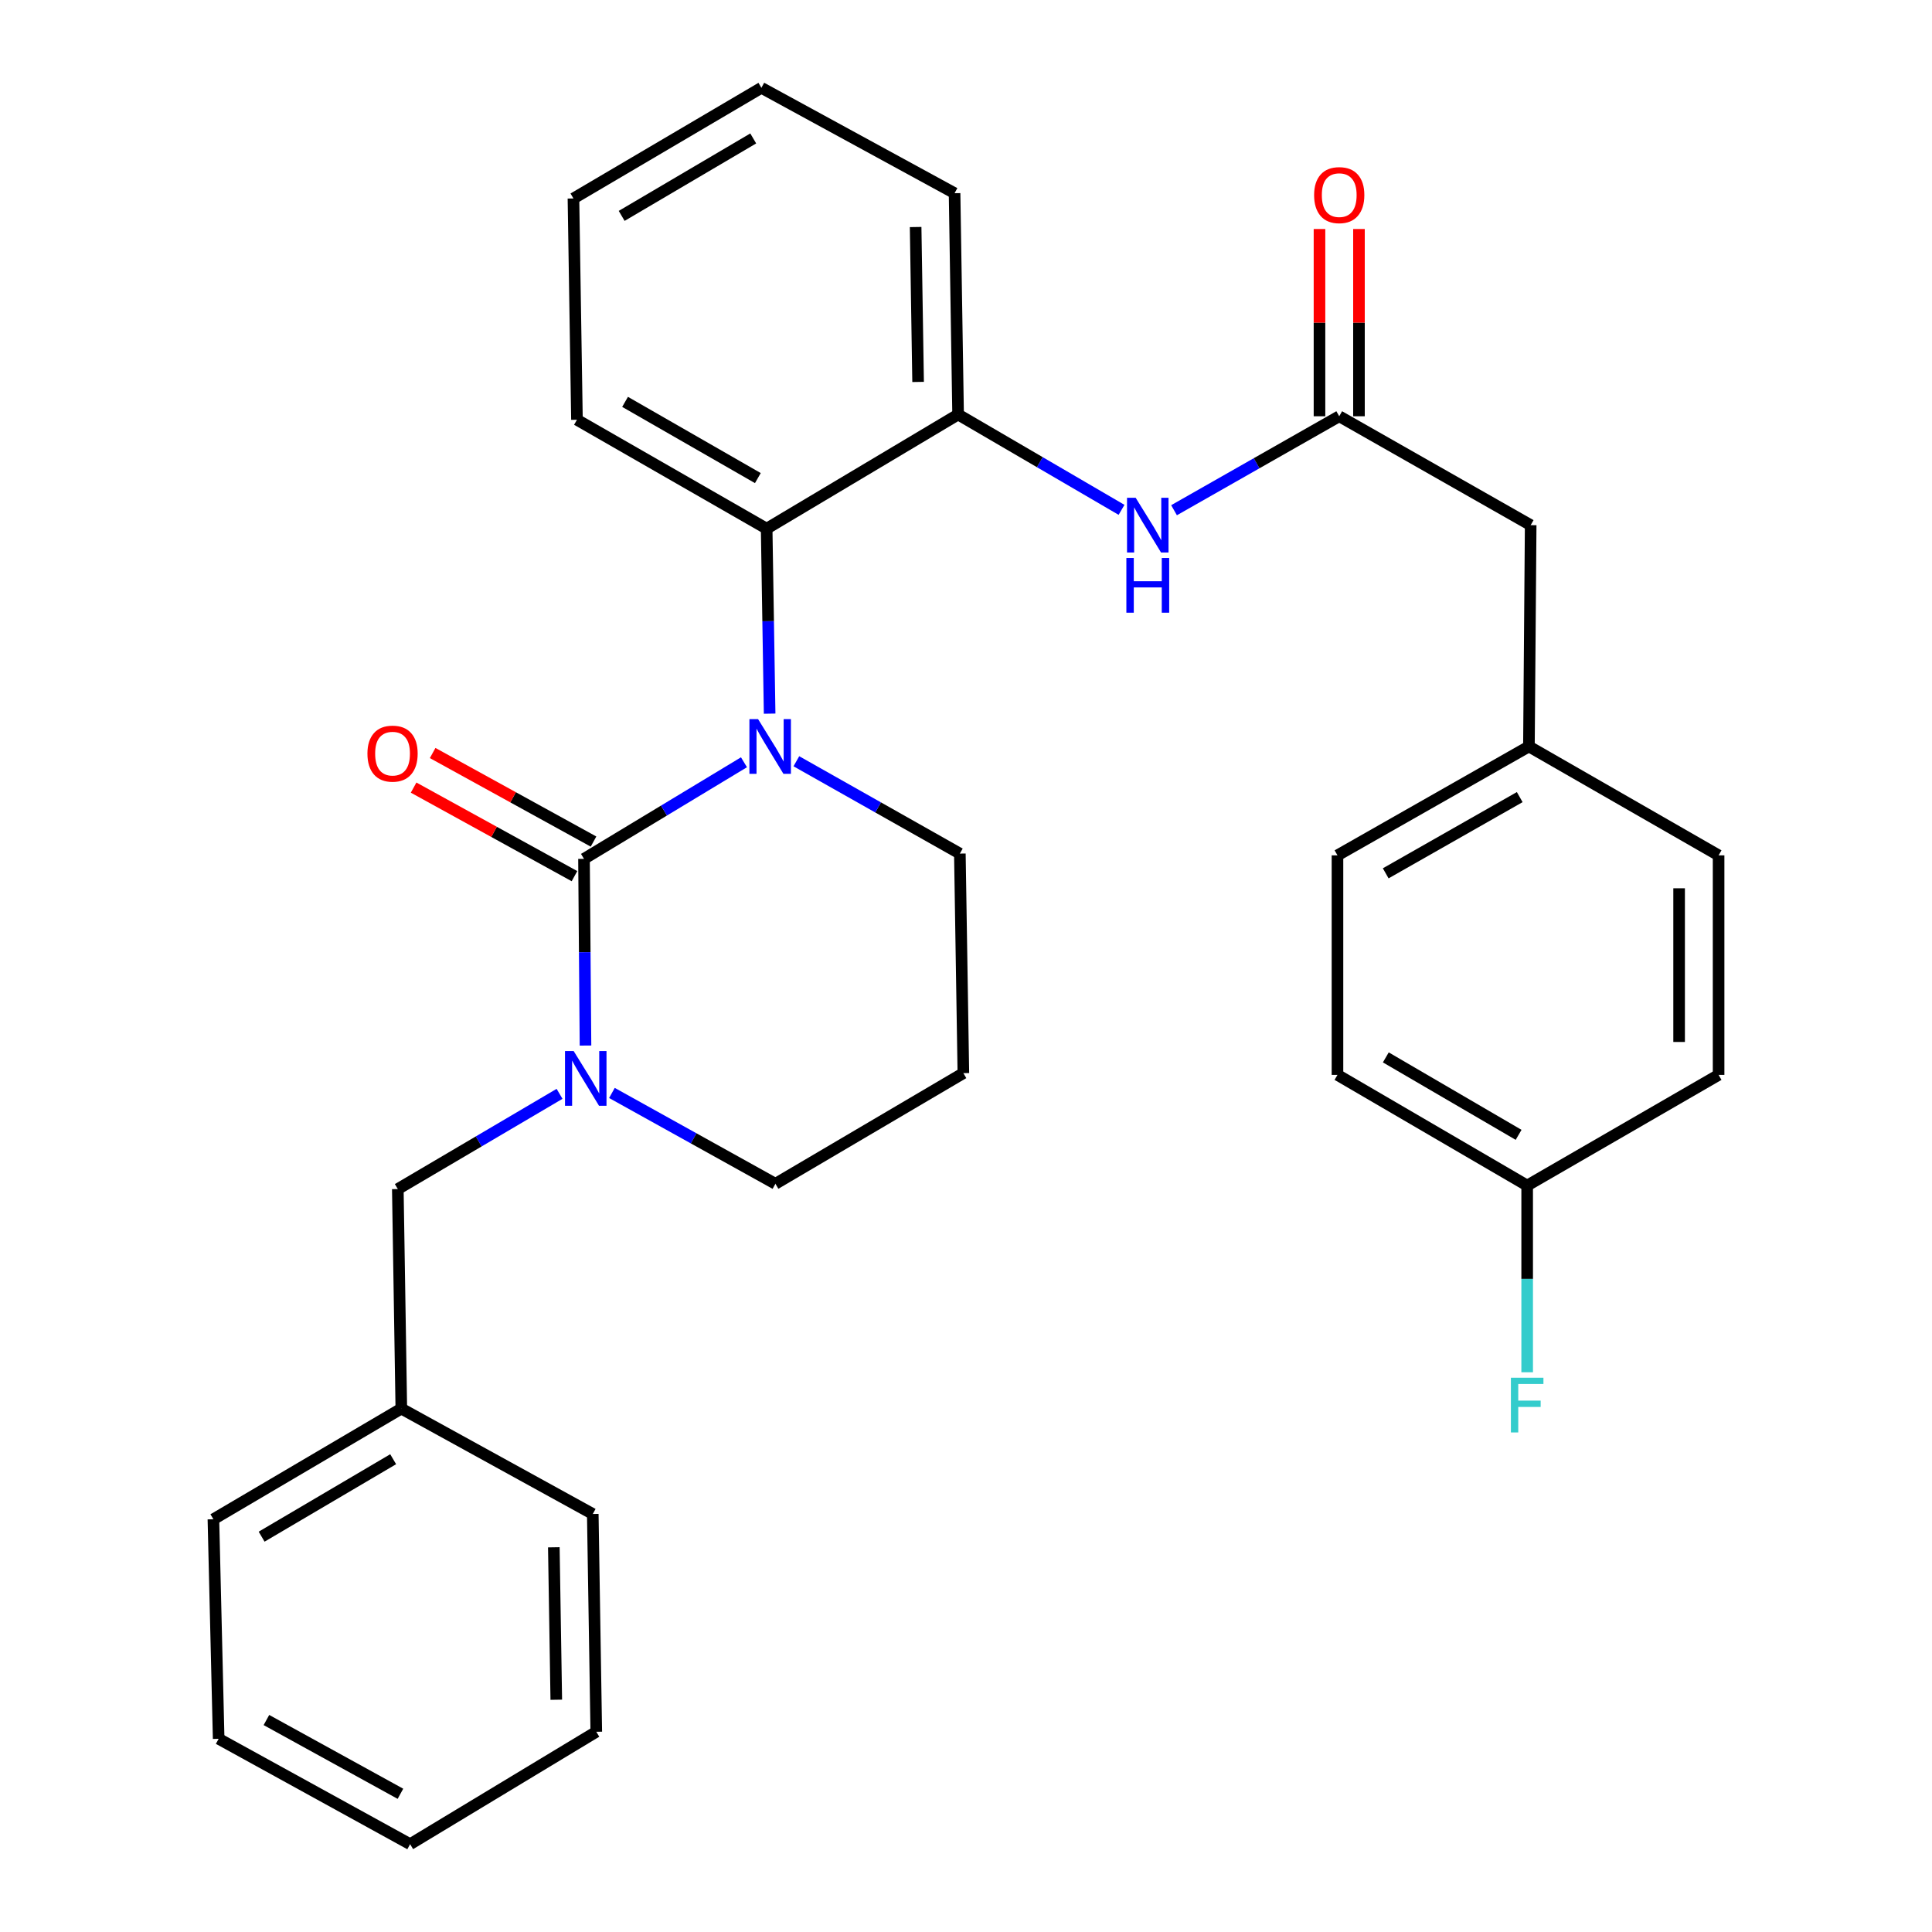 <?xml version='1.0' encoding='iso-8859-1'?>
<svg version='1.1' baseProfile='full'
              xmlns='http://www.w3.org/2000/svg'
                      xmlns:rdkit='http://www.rdkit.org/xml'
                      xmlns:xlink='http://www.w3.org/1999/xlink'
                  xml:space='preserve'
width='1000px' height='1000px' viewBox='0 0 1000 1000'>
<!-- END OF HEADER -->
<rect style='opacity:1.0;fill:#FFFFFF;stroke:none' width='1000' height='1000' x='0' y='0'> </rect>
<path class='bond-0' d='M 792.276,271.819 L 791.368,386.364' style='fill:none;fill-rule:evenodd;stroke:#000000;stroke-width:6px;stroke-linecap:butt;stroke-linejoin:miter;stroke-opacity:1' />
<path class='bond-1' d='M 792.276,271.819 L 693.182,215.455' style='fill:none;fill-rule:evenodd;stroke:#000000;stroke-width:6px;stroke-linecap:butt;stroke-linejoin:miter;stroke-opacity:1' />
<path class='bond-2' d='M 607.678,264.089 L 650.43,239.772' style='fill:none;fill-rule:evenodd;stroke:#0000FF;stroke-width:6px;stroke-linecap:butt;stroke-linejoin:miter;stroke-opacity:1' />
<path class='bond-2' d='M 650.43,239.772 L 693.182,215.455' style='fill:none;fill-rule:evenodd;stroke:#000000;stroke-width:6px;stroke-linecap:butt;stroke-linejoin:miter;stroke-opacity:1' />
<path class='bond-3' d='M 580.506,263.896 L 538.21,239.221' style='fill:none;fill-rule:evenodd;stroke:#0000FF;stroke-width:6px;stroke-linecap:butt;stroke-linejoin:miter;stroke-opacity:1' />
<path class='bond-3' d='M 538.21,239.221 L 495.913,214.547' style='fill:none;fill-rule:evenodd;stroke:#000000;stroke-width:6px;stroke-linecap:butt;stroke-linejoin:miter;stroke-opacity:1' />
<path class='bond-4' d='M 703.399,215.455 L 703.399,166.995' style='fill:none;fill-rule:evenodd;stroke:#000000;stroke-width:6px;stroke-linecap:butt;stroke-linejoin:miter;stroke-opacity:1' />
<path class='bond-4' d='M 703.399,166.995 L 703.399,118.534' style='fill:none;fill-rule:evenodd;stroke:#FF0000;stroke-width:6px;stroke-linecap:butt;stroke-linejoin:miter;stroke-opacity:1' />
<path class='bond-4' d='M 682.965,215.455 L 682.965,166.995' style='fill:none;fill-rule:evenodd;stroke:#000000;stroke-width:6px;stroke-linecap:butt;stroke-linejoin:miter;stroke-opacity:1' />
<path class='bond-4' d='M 682.965,166.995 L 682.965,118.534' style='fill:none;fill-rule:evenodd;stroke:#FF0000;stroke-width:6px;stroke-linecap:butt;stroke-linejoin:miter;stroke-opacity:1' />
<path class='bond-5' d='M 791.368,386.364 L 692.274,442.728' style='fill:none;fill-rule:evenodd;stroke:#000000;stroke-width:6px;stroke-linecap:butt;stroke-linejoin:miter;stroke-opacity:1' />
<path class='bond-5' d='M 786.606,412.58 L 717.241,452.035' style='fill:none;fill-rule:evenodd;stroke:#000000;stroke-width:6px;stroke-linecap:butt;stroke-linejoin:miter;stroke-opacity:1' />
<path class='bond-6' d='M 791.368,386.364 L 889.542,442.728' style='fill:none;fill-rule:evenodd;stroke:#000000;stroke-width:6px;stroke-linecap:butt;stroke-linejoin:miter;stroke-opacity:1' />
<path class='bond-7' d='M 302.277,444.544 L 302.663,492.862' style='fill:none;fill-rule:evenodd;stroke:#000000;stroke-width:6px;stroke-linecap:butt;stroke-linejoin:miter;stroke-opacity:1' />
<path class='bond-7' d='M 302.663,492.862 L 303.05,541.179' style='fill:none;fill-rule:evenodd;stroke:#0000FF;stroke-width:6px;stroke-linecap:butt;stroke-linejoin:miter;stroke-opacity:1' />
<path class='bond-8' d='M 302.277,444.544 L 343.679,419.546' style='fill:none;fill-rule:evenodd;stroke:#000000;stroke-width:6px;stroke-linecap:butt;stroke-linejoin:miter;stroke-opacity:1' />
<path class='bond-8' d='M 343.679,419.546 L 385.081,394.547' style='fill:none;fill-rule:evenodd;stroke:#0000FF;stroke-width:6px;stroke-linecap:butt;stroke-linejoin:miter;stroke-opacity:1' />
<path class='bond-9' d='M 307.204,435.593 L 265.571,412.676' style='fill:none;fill-rule:evenodd;stroke:#000000;stroke-width:6px;stroke-linecap:butt;stroke-linejoin:miter;stroke-opacity:1' />
<path class='bond-9' d='M 265.571,412.676 L 223.938,389.758' style='fill:none;fill-rule:evenodd;stroke:#FF0000;stroke-width:6px;stroke-linecap:butt;stroke-linejoin:miter;stroke-opacity:1' />
<path class='bond-9' d='M 297.35,453.495 L 255.717,430.577' style='fill:none;fill-rule:evenodd;stroke:#000000;stroke-width:6px;stroke-linecap:butt;stroke-linejoin:miter;stroke-opacity:1' />
<path class='bond-9' d='M 255.717,430.577 L 214.084,407.66' style='fill:none;fill-rule:evenodd;stroke:#FF0000;stroke-width:6px;stroke-linecap:butt;stroke-linejoin:miter;stroke-opacity:1' />
<path class='bond-10' d='M 316.733,565.708 L 359.047,589.218' style='fill:none;fill-rule:evenodd;stroke:#0000FF;stroke-width:6px;stroke-linecap:butt;stroke-linejoin:miter;stroke-opacity:1' />
<path class='bond-10' d='M 359.047,589.218 L 401.36,612.728' style='fill:none;fill-rule:evenodd;stroke:#000000;stroke-width:6px;stroke-linecap:butt;stroke-linejoin:miter;stroke-opacity:1' />
<path class='bond-11' d='M 289.623,566.165 L 247.766,590.809' style='fill:none;fill-rule:evenodd;stroke:#0000FF;stroke-width:6px;stroke-linecap:butt;stroke-linejoin:miter;stroke-opacity:1' />
<path class='bond-11' d='M 247.766,590.809 L 205.908,615.453' style='fill:none;fill-rule:evenodd;stroke:#000000;stroke-width:6px;stroke-linecap:butt;stroke-linejoin:miter;stroke-opacity:1' />
<path class='bond-12' d='M 401.36,612.728 L 498.638,555.456' style='fill:none;fill-rule:evenodd;stroke:#000000;stroke-width:6px;stroke-linecap:butt;stroke-linejoin:miter;stroke-opacity:1' />
<path class='bond-13' d='M 498.638,555.456 L 496.821,441.82' style='fill:none;fill-rule:evenodd;stroke:#000000;stroke-width:6px;stroke-linecap:butt;stroke-linejoin:miter;stroke-opacity:1' />
<path class='bond-14' d='M 496.821,441.82 L 454.508,417.921' style='fill:none;fill-rule:evenodd;stroke:#000000;stroke-width:6px;stroke-linecap:butt;stroke-linejoin:miter;stroke-opacity:1' />
<path class='bond-14' d='M 454.508,417.921 L 412.195,394.022' style='fill:none;fill-rule:evenodd;stroke:#0000FF;stroke-width:6px;stroke-linecap:butt;stroke-linejoin:miter;stroke-opacity:1' />
<path class='bond-15' d='M 398.362,369.385 L 397.59,321.51' style='fill:none;fill-rule:evenodd;stroke:#0000FF;stroke-width:6px;stroke-linecap:butt;stroke-linejoin:miter;stroke-opacity:1' />
<path class='bond-15' d='M 397.59,321.51 L 396.819,273.635' style='fill:none;fill-rule:evenodd;stroke:#000000;stroke-width:6px;stroke-linecap:butt;stroke-linejoin:miter;stroke-opacity:1' />
<path class='bond-16' d='M 113.182,899.998 L 212.276,954.545' style='fill:none;fill-rule:evenodd;stroke:#000000;stroke-width:6px;stroke-linecap:butt;stroke-linejoin:miter;stroke-opacity:1' />
<path class='bond-16' d='M 137.9,890.279 L 207.266,928.462' style='fill:none;fill-rule:evenodd;stroke:#000000;stroke-width:6px;stroke-linecap:butt;stroke-linejoin:miter;stroke-opacity:1' />
<path class='bond-17' d='M 113.182,899.998 L 110.458,786.361' style='fill:none;fill-rule:evenodd;stroke:#000000;stroke-width:6px;stroke-linecap:butt;stroke-linejoin:miter;stroke-opacity:1' />
<path class='bond-18' d='M 212.276,954.545 L 308.635,896.365' style='fill:none;fill-rule:evenodd;stroke:#000000;stroke-width:6px;stroke-linecap:butt;stroke-linejoin:miter;stroke-opacity:1' />
<path class='bond-19' d='M 495.913,214.547 L 396.819,273.635' style='fill:none;fill-rule:evenodd;stroke:#000000;stroke-width:6px;stroke-linecap:butt;stroke-linejoin:miter;stroke-opacity:1' />
<path class='bond-20' d='M 495.913,214.547 L 494.085,100.002' style='fill:none;fill-rule:evenodd;stroke:#000000;stroke-width:6px;stroke-linecap:butt;stroke-linejoin:miter;stroke-opacity:1' />
<path class='bond-20' d='M 475.208,197.691 L 473.928,117.51' style='fill:none;fill-rule:evenodd;stroke:#000000;stroke-width:6px;stroke-linecap:butt;stroke-linejoin:miter;stroke-opacity:1' />
<path class='bond-21' d='M 396.819,273.635 L 298.633,217.271' style='fill:none;fill-rule:evenodd;stroke:#000000;stroke-width:6px;stroke-linecap:butt;stroke-linejoin:miter;stroke-opacity:1' />
<path class='bond-21' d='M 392.264,247.459 L 323.534,208.004' style='fill:none;fill-rule:evenodd;stroke:#000000;stroke-width:6px;stroke-linecap:butt;stroke-linejoin:miter;stroke-opacity:1' />
<path class='bond-22' d='M 494.085,100.002 L 394.095,45.455' style='fill:none;fill-rule:evenodd;stroke:#000000;stroke-width:6px;stroke-linecap:butt;stroke-linejoin:miter;stroke-opacity:1' />
<path class='bond-23' d='M 298.633,217.271 L 296.817,102.727' style='fill:none;fill-rule:evenodd;stroke:#000000;stroke-width:6px;stroke-linecap:butt;stroke-linejoin:miter;stroke-opacity:1' />
<path class='bond-24' d='M 394.095,45.455 L 296.817,102.727' style='fill:none;fill-rule:evenodd;stroke:#000000;stroke-width:6px;stroke-linecap:butt;stroke-linejoin:miter;stroke-opacity:1' />
<path class='bond-24' d='M 389.87,71.654 L 321.776,111.745' style='fill:none;fill-rule:evenodd;stroke:#000000;stroke-width:6px;stroke-linecap:butt;stroke-linejoin:miter;stroke-opacity:1' />
<path class='bond-25' d='M 308.635,896.365 L 306.818,783.637' style='fill:none;fill-rule:evenodd;stroke:#000000;stroke-width:6px;stroke-linecap:butt;stroke-linejoin:miter;stroke-opacity:1' />
<path class='bond-25' d='M 287.931,879.785 L 286.659,800.875' style='fill:none;fill-rule:evenodd;stroke:#000000;stroke-width:6px;stroke-linecap:butt;stroke-linejoin:miter;stroke-opacity:1' />
<path class='bond-26' d='M 306.818,783.637 L 207.724,729.089' style='fill:none;fill-rule:evenodd;stroke:#000000;stroke-width:6px;stroke-linecap:butt;stroke-linejoin:miter;stroke-opacity:1' />
<path class='bond-27' d='M 207.724,729.089 L 110.458,786.361' style='fill:none;fill-rule:evenodd;stroke:#000000;stroke-width:6px;stroke-linecap:butt;stroke-linejoin:miter;stroke-opacity:1' />
<path class='bond-27' d='M 203.502,755.288 L 135.416,795.379' style='fill:none;fill-rule:evenodd;stroke:#000000;stroke-width:6px;stroke-linecap:butt;stroke-linejoin:miter;stroke-opacity:1' />
<path class='bond-28' d='M 207.724,729.089 L 205.908,615.453' style='fill:none;fill-rule:evenodd;stroke:#000000;stroke-width:6px;stroke-linecap:butt;stroke-linejoin:miter;stroke-opacity:1' />
<path class='bond-29' d='M 692.274,442.728 L 692.274,556.364' style='fill:none;fill-rule:evenodd;stroke:#000000;stroke-width:6px;stroke-linecap:butt;stroke-linejoin:miter;stroke-opacity:1' />
<path class='bond-30' d='M 692.274,556.364 L 790.46,613.636' style='fill:none;fill-rule:evenodd;stroke:#000000;stroke-width:6px;stroke-linecap:butt;stroke-linejoin:miter;stroke-opacity:1' />
<path class='bond-30' d='M 717.297,547.304 L 786.027,587.395' style='fill:none;fill-rule:evenodd;stroke:#000000;stroke-width:6px;stroke-linecap:butt;stroke-linejoin:miter;stroke-opacity:1' />
<path class='bond-31' d='M 790.46,613.636 L 889.542,556.364' style='fill:none;fill-rule:evenodd;stroke:#000000;stroke-width:6px;stroke-linecap:butt;stroke-linejoin:miter;stroke-opacity:1' />
<path class='bond-32' d='M 790.46,613.636 L 790.46,661.954' style='fill:none;fill-rule:evenodd;stroke:#000000;stroke-width:6px;stroke-linecap:butt;stroke-linejoin:miter;stroke-opacity:1' />
<path class='bond-32' d='M 790.46,661.954 L 790.46,710.272' style='fill:none;fill-rule:evenodd;stroke:#33CCCC;stroke-width:6px;stroke-linecap:butt;stroke-linejoin:miter;stroke-opacity:1' />
<path class='bond-33' d='M 889.542,556.364 L 889.542,442.728' style='fill:none;fill-rule:evenodd;stroke:#000000;stroke-width:6px;stroke-linecap:butt;stroke-linejoin:miter;stroke-opacity:1' />
<path class='bond-33' d='M 869.108,539.319 L 869.108,459.773' style='fill:none;fill-rule:evenodd;stroke:#000000;stroke-width:6px;stroke-linecap:butt;stroke-linejoin:miter;stroke-opacity:1' />
<path  class='atom-1' d='M 587.828 257.659
L 597.108 272.659
Q 598.028 274.139, 599.508 276.819
Q 600.988 279.499, 601.068 279.659
L 601.068 257.659
L 604.828 257.659
L 604.828 285.979
L 600.948 285.979
L 590.988 269.579
Q 589.828 267.659, 588.588 265.459
Q 587.388 263.259, 587.028 262.579
L 587.028 285.979
L 583.348 285.979
L 583.348 257.659
L 587.828 257.659
' fill='#0000FF'/>
<path  class='atom-1' d='M 583.008 288.811
L 586.848 288.811
L 586.848 300.851
L 601.328 300.851
L 601.328 288.811
L 605.168 288.811
L 605.168 317.131
L 601.328 317.131
L 601.328 304.051
L 586.848 304.051
L 586.848 317.131
L 583.008 317.131
L 583.008 288.811
' fill='#0000FF'/>
<path  class='atom-3' d='M 680.182 100.99
Q 680.182 94.191, 683.542 90.391
Q 686.902 86.591, 693.182 86.591
Q 699.462 86.591, 702.822 90.391
Q 706.182 94.191, 706.182 100.99
Q 706.182 107.87, 702.782 111.79
Q 699.382 115.67, 693.182 115.67
Q 686.942 115.67, 683.542 111.79
Q 680.182 107.91, 680.182 100.99
M 693.182 112.47
Q 697.502 112.47, 699.822 109.59
Q 702.182 106.67, 702.182 100.99
Q 702.182 95.43, 699.822 92.63
Q 697.502 89.79, 693.182 89.79
Q 688.862 89.79, 686.502 92.591
Q 684.182 95.391, 684.182 100.99
Q 684.182 106.71, 686.502 109.59
Q 688.862 112.47, 693.182 112.47
' fill='#FF0000'/>
<path  class='atom-6' d='M 296.925 544.02
L 306.205 559.02
Q 307.125 560.5, 308.605 563.18
Q 310.085 565.86, 310.165 566.02
L 310.165 544.02
L 313.925 544.02
L 313.925 572.34
L 310.045 572.34
L 300.085 555.94
Q 298.925 554.02, 297.685 551.82
Q 296.485 549.62, 296.125 548.94
L 296.125 572.34
L 292.445 572.34
L 292.445 544.02
L 296.925 544.02
' fill='#0000FF'/>
<path  class='atom-10' d='M 392.375 372.204
L 401.655 387.204
Q 402.575 388.684, 404.055 391.364
Q 405.535 394.044, 405.615 394.204
L 405.615 372.204
L 409.375 372.204
L 409.375 400.524
L 405.495 400.524
L 395.535 384.124
Q 394.375 382.204, 393.135 380.004
Q 391.935 377.804, 391.575 377.124
L 391.575 400.524
L 387.895 400.524
L 387.895 372.204
L 392.375 372.204
' fill='#0000FF'/>
<path  class='atom-12' d='M 190.183 390.076
Q 190.183 383.276, 193.543 379.476
Q 196.903 375.676, 203.183 375.676
Q 209.463 375.676, 212.823 379.476
Q 216.183 383.276, 216.183 390.076
Q 216.183 396.956, 212.783 400.876
Q 209.383 404.756, 203.183 404.756
Q 196.943 404.756, 193.543 400.876
Q 190.183 396.996, 190.183 390.076
M 203.183 401.556
Q 207.503 401.556, 209.823 398.676
Q 212.183 395.756, 212.183 390.076
Q 212.183 384.516, 209.823 381.716
Q 207.503 378.876, 203.183 378.876
Q 198.863 378.876, 196.503 381.676
Q 194.183 384.476, 194.183 390.076
Q 194.183 395.796, 196.503 398.676
Q 198.863 401.556, 203.183 401.556
' fill='#FF0000'/>
<path  class='atom-30' d='M 782.04 713.113
L 798.88 713.113
L 798.88 716.353
L 785.84 716.353
L 785.84 724.953
L 797.44 724.953
L 797.44 728.233
L 785.84 728.233
L 785.84 741.433
L 782.04 741.433
L 782.04 713.113
' fill='#33CCCC'/>
</svg>
